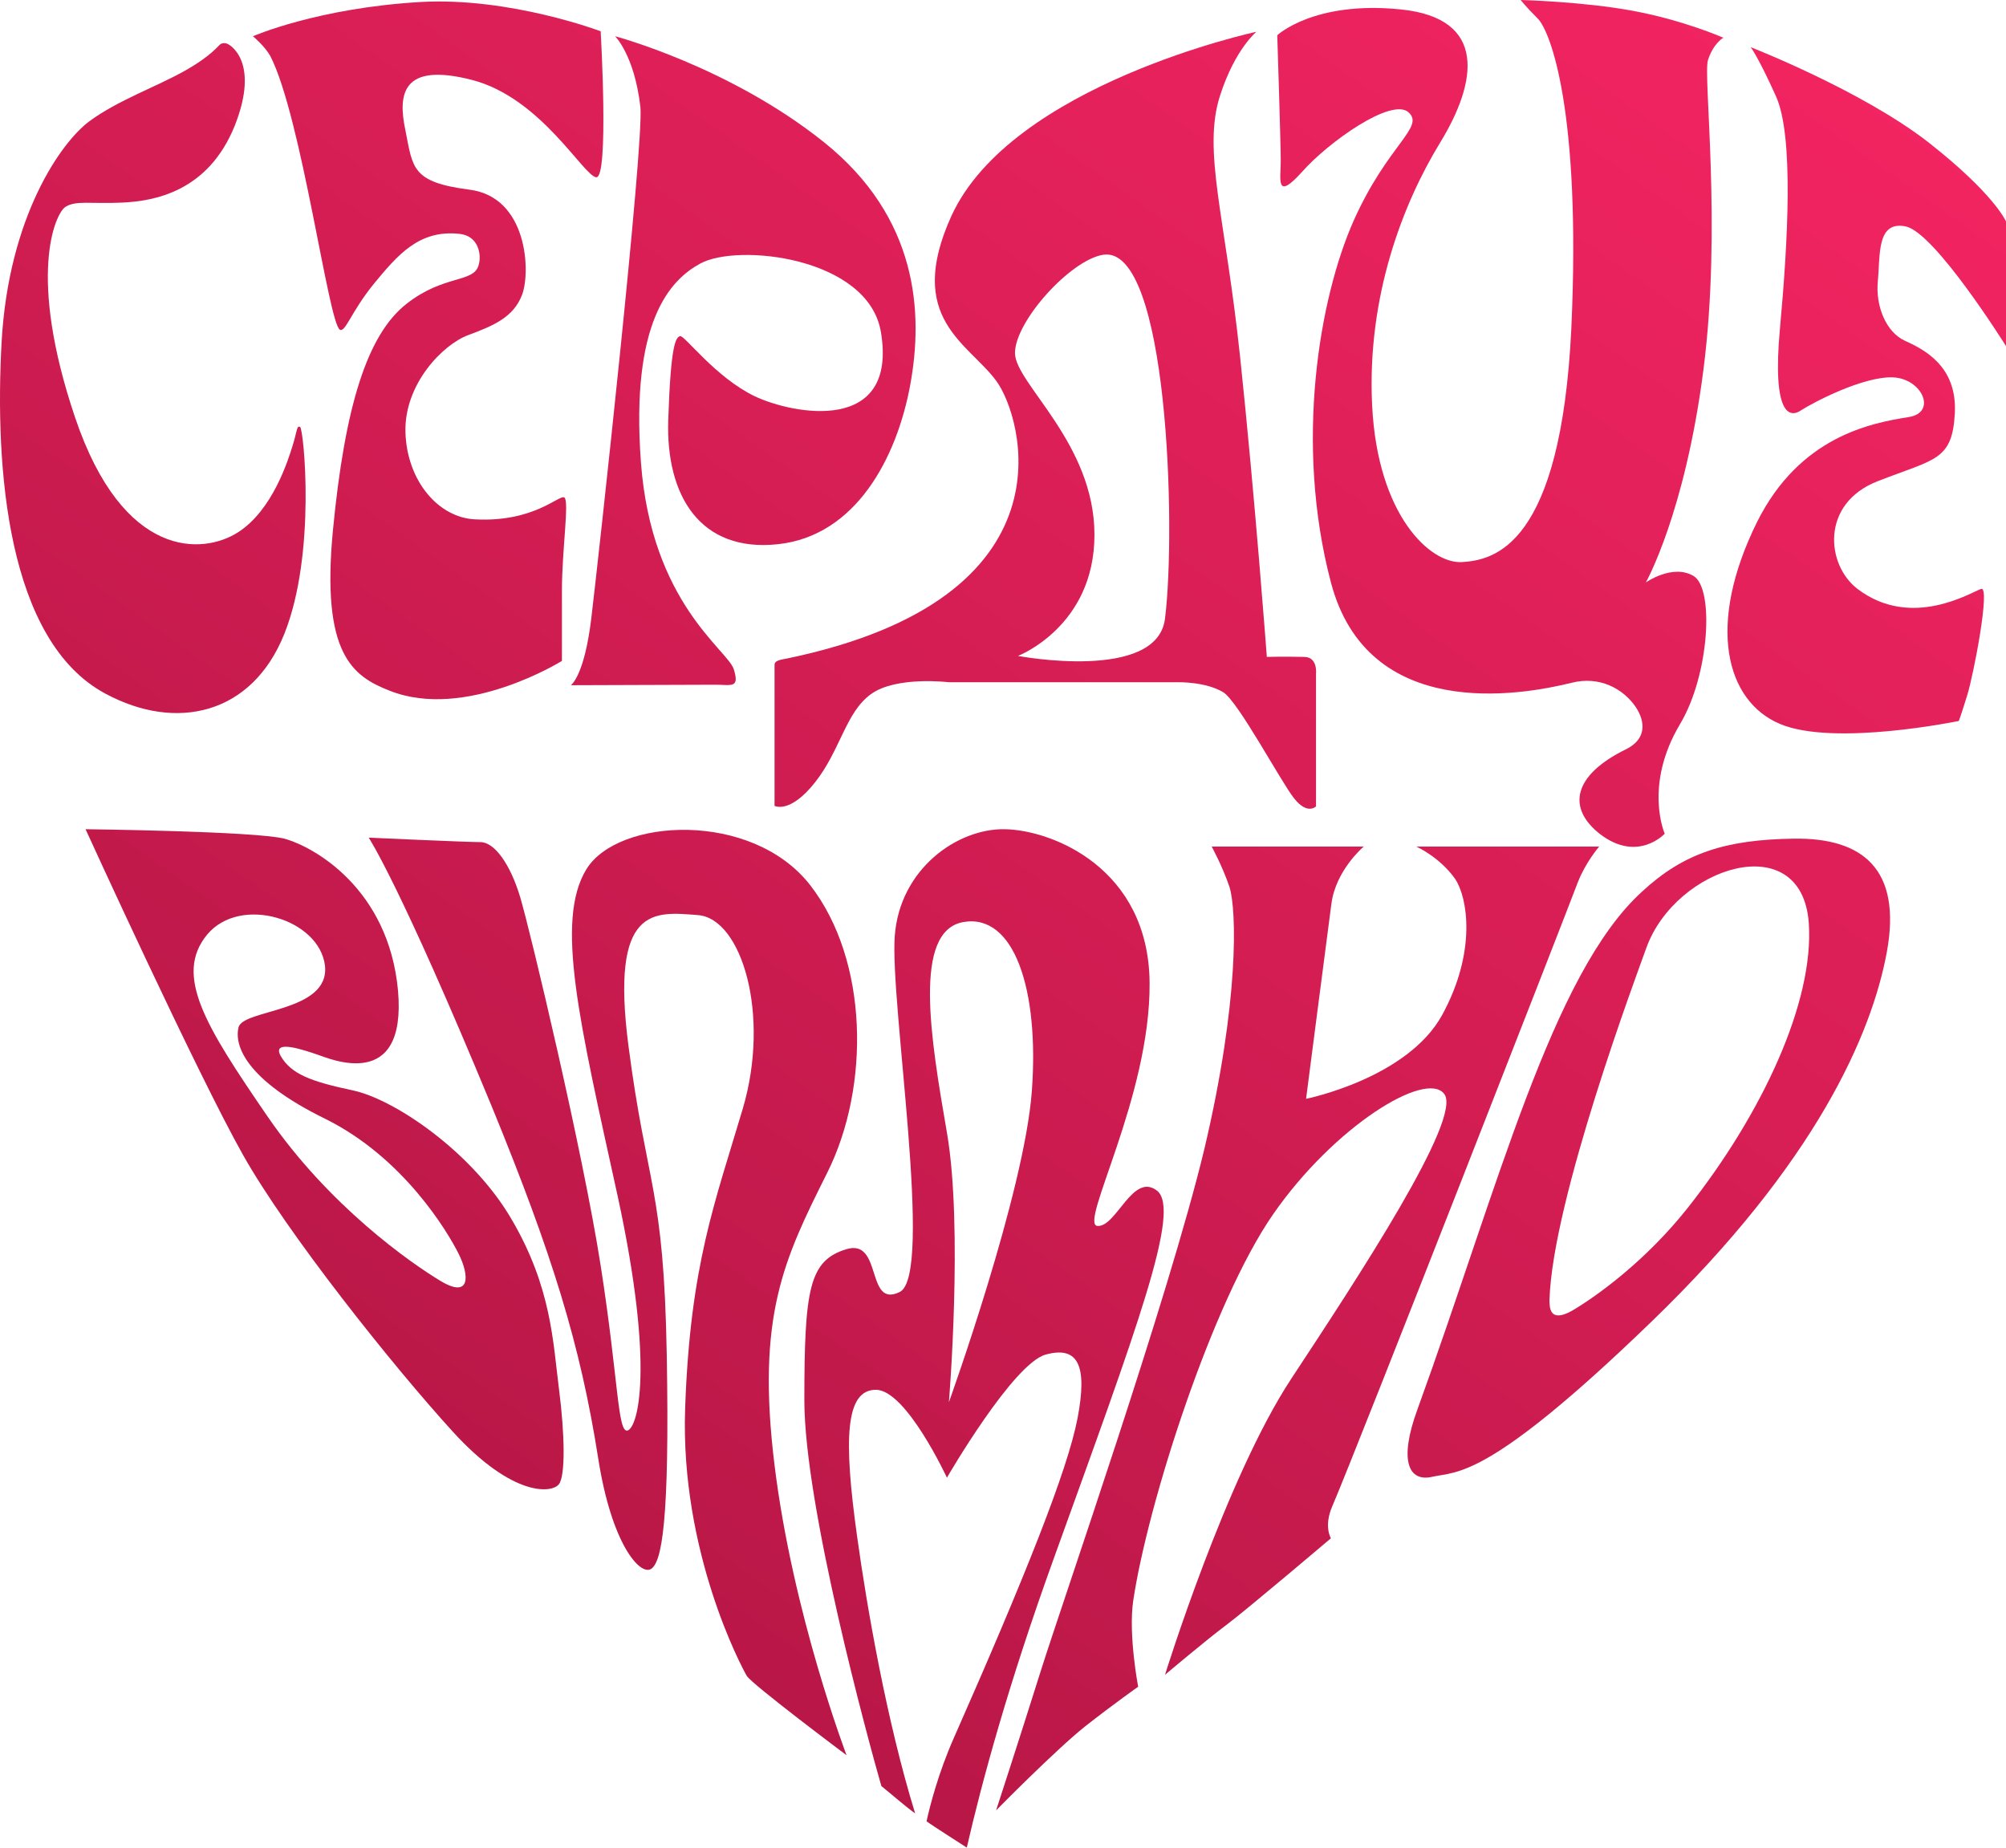 <?xml version="1.0" encoding="UTF-8"?> <svg xmlns="http://www.w3.org/2000/svg" width="519" height="478" viewBox="0 0 519 478" fill="none"><path d="M337.399 169.953C331.744 169.824 327.759 169.953 327.759 169.953C327.759 169.953 324.675 128.46 320.819 92.106C316.964 55.752 311.052 38.923 315.678 24.664C319.534 12.717 325.06 8.221 325.06 8.221C325.06 8.221 261.699 21.838 246.148 55.88C234.067 82.471 250.646 88.766 257.843 98.657C264.398 107.65 279.05 154.666 203.736 170.338C201.551 170.723 200.394 170.98 200.394 172.008C200.394 176.376 200.394 208.491 200.394 208.491C200.394 208.491 204.378 210.674 210.933 202.325C217.488 193.975 218.773 184.34 225.327 179.587C231.882 174.834 245.505 176.504 245.505 176.504H305.011C305.011 176.504 311.951 176.376 316.449 179.073C320.305 181.386 331.358 202.196 334.828 206.564C338.298 210.931 340.483 208.619 340.483 208.619V174.32C340.483 174.32 340.997 169.953 337.399 169.953ZM301.413 160.061C299.356 176.504 263.37 169.696 263.37 169.696C263.37 169.696 283.162 162.117 283.162 138.352C283.162 114.586 262.599 99.171 262.599 91.335C262.599 83.114 276.993 67.185 285.476 65.9C302.184 63.459 304.34 136.654 301.413 160.061Z" fill="url(#paint0_linear_10088_8)"></path><path d="M330.458 9.121C330.458 9.121 339.969 0.128 362.46 2.441C384.952 4.753 382.124 21.324 372.613 36.868C363.103 52.412 353.592 76.562 355.006 104.952C356.42 133.342 370.043 145.931 378.268 145.417C386.494 144.903 403.844 141.435 406.543 84.912C409.114 28.39 401.017 7.836 397.804 4.753C394.719 1.67 393.434 0 393.434 0C393.434 0 409.499 0.385 422.609 2.826C435.718 5.267 445.871 9.763 445.871 9.763C445.871 9.763 443.301 11.176 441.887 15.544C440.602 19.783 445.485 58.449 440.73 95.574C435.975 132.699 425.822 150.684 425.822 150.684C425.822 150.684 432.762 145.802 438.16 149.014C443.558 152.225 442.272 174.577 434.69 187.295C425.179 203.224 430.705 215.684 430.705 215.684C430.705 215.684 423.765 223.264 413.998 215.813C405.258 209.005 407.057 200.526 420.681 193.846C425.95 191.277 425.822 186.781 423.123 182.799C419.91 178.174 413.869 174.834 406.672 176.633C393.177 179.973 353.849 186.781 344.339 150.684C334.828 114.586 341.383 76.948 350.251 57.036C359.119 37.253 368.758 32.886 364.388 29.032C360.018 25.178 343.696 36.74 336.884 44.447C329.944 52.155 331.358 46.374 331.358 41.621C331.358 36.868 330.458 9.121 330.458 9.121Z" fill="url(#paint1_linear_10088_8)"></path><path d="M452.94 12.204C452.94 12.204 481.6 23.38 498.822 36.74C516.044 50.228 519 57.293 519 57.293V89.537C519 89.537 500.621 60.119 493.039 58.578C485.456 57.036 486.484 66.157 485.841 72.708C485.199 79.26 488.026 85.94 492.781 88.124C497.537 90.307 506.405 94.547 505.762 106.879C505.12 119.211 500.621 118.697 485.841 124.478C470.933 130.259 472.475 146.188 480.572 152.354C494.581 163.016 510.132 153.124 512.574 152.354C515.016 151.583 510.646 174.449 508.975 179.844C507.305 185.239 506.79 186.524 506.79 186.524C506.79 186.524 474.531 193.204 460.522 187.295C446.514 181.386 441.373 161.731 454.611 135.012C465.663 112.916 484.042 109.448 493.81 107.906C501.264 106.75 497.28 97.887 489.697 97.63C481.986 97.373 469.262 104.053 466.049 106.108C462.964 108.292 458.466 107.264 460.522 84.912C462.579 62.56 464.121 35.198 459.494 24.921C454.868 14.645 452.94 12.204 452.94 12.204Z" fill="url(#paint2_linear_10088_8)"></path><path d="M159.139 9.378C159.139 9.378 188.699 17.214 213.118 36.74C237.537 56.266 238.951 80.93 235.481 99.685C232.011 118.44 221.472 138.608 201.294 140.792C181.116 142.976 172.248 128.203 172.89 108.677C173.533 89.151 174.818 87.224 175.975 86.968C177.132 86.711 185.1 97.63 195.253 102.511C205.278 107.264 232.396 112.403 227.898 85.811C224.556 66.542 190.884 62.817 181.116 68.212C173.405 72.451 163.123 83.114 165.822 119.596C168.521 156.079 188.313 168.154 189.855 173.164C191.398 178.174 189.213 177.146 185.1 177.146C180.987 177.146 147.7 177.275 147.7 177.275C147.7 177.275 151.17 174.963 152.97 160.061C154.769 145.16 166.593 37.767 165.693 27.747C164.151 14.259 159.139 9.378 159.139 9.378Z" fill="url(#paint3_linear_10088_8)"></path><path d="M65.446 9.378C65.446 9.378 82.154 2.055 108.887 0.514C132.02 -0.771 155.411 8.093 155.411 8.093C155.411 8.093 157.596 46.246 154.255 45.86C150.913 45.475 139.989 25.307 122.124 20.682C104.131 16.058 102.846 24.151 104.902 33.785C106.83 43.419 106.445 47.145 121.482 49.072C136.519 50.999 137.29 70.268 135.105 76.177C132.92 82.086 127.651 84.27 121.096 86.711C114.542 89.151 104.517 99.428 104.902 111.889C105.288 124.349 113.385 133.984 123.024 134.369C138.318 135.14 144.744 127.818 146.029 128.717C147.315 129.616 145.387 142.462 145.387 152.611C145.387 162.759 145.387 170.98 145.387 170.98C145.387 170.98 120.454 186.524 100.79 178.688C91.279 174.963 83.054 169.31 86.138 137.195C89.223 105.08 95.006 86.582 105.159 78.618C114.799 71.038 122.381 73.222 123.795 68.726C124.695 65.9 123.795 61.019 118.911 60.505C108.372 59.349 102.846 66.028 96.677 73.479C90.765 80.801 89.351 86.068 87.938 85.297C84.981 83.627 78.041 30.317 69.944 14.516C68.531 11.947 65.446 9.378 65.446 9.378Z" fill="url(#paint4_linear_10088_8)"></path><path d="M59.02 11.433C59.02 11.433 67.502 15.544 60.691 32.629C53.751 49.714 39.742 52.026 31.645 52.412C23.548 52.797 19.564 51.769 16.865 53.568C14.294 55.366 6.969 71.167 19.435 108.035C31.902 144.903 52.594 143.49 61.59 137.709C70.587 131.928 74.571 118.954 75.728 115.229C76.885 111.503 76.756 109.962 77.656 110.476C78.555 110.989 81.897 143.233 73.543 164.043C65.189 184.854 45.654 189.35 27.275 179.459C1.828 165.842 -1.385 121.138 0.414 88.509C2.213 56.008 15.837 36.739 23.162 31.344C30.488 25.949 40.384 22.48 47.71 18.37C55.036 14.259 56.45 11.69 57.221 11.305C58.249 10.919 59.02 11.433 59.02 11.433Z" fill="url(#paint5_linear_10088_8)"></path><path d="M464.121 216.969C446.385 217.226 435.589 220.694 424.793 230.714C401.531 251.91 387.651 307.02 366.701 364.698C361.946 377.673 364.26 383.582 370.686 382.04C377.112 380.627 384.952 382.811 426.978 342.218C470.162 300.597 484.299 267.197 488.155 246.386C492.139 224.805 481.857 216.712 464.121 216.969ZM436.617 312.543C425.822 326.16 413.226 335.281 406.672 339.135C400.888 342.346 400.888 338.235 400.888 336.308C401.659 310.36 423.508 252.039 425.95 245.23C433.533 224.163 466.177 213.758 467.977 238.807C469.39 259.104 456.024 288.008 436.617 312.543Z" fill="url(#paint6_linear_10088_8)"></path><path d="M95.392 216.712C95.392 216.712 120.711 217.868 124.309 217.868C127.908 217.868 132.02 223.521 134.591 232.127C137.161 240.734 150.785 297.77 155.411 327.445C160.038 357.119 159.781 370.736 162.352 370.094C164.922 369.451 169.549 354.293 159.781 309.332C149.885 264.242 143.587 238.293 151.684 224.934C159.781 211.574 194.611 209.647 209.648 229.044C224.685 248.442 225.199 281.071 214.017 303.423C202.836 325.775 195.639 340.419 200.394 379.086C205.149 417.752 219.03 454.106 219.03 454.106C219.03 454.106 194.482 435.737 193.197 433.553C191.912 431.369 175.975 401.566 177.26 364.441C178.545 327.316 184.972 311.13 192.169 286.851C199.366 262.572 191.912 237.651 180.602 236.752C169.163 235.853 157.853 234.183 162.609 270.665C167.364 307.148 171.734 307.148 172.505 350.439C173.276 393.73 171.22 404.264 168.392 405.934C165.565 407.604 158.239 399.511 154.769 377.287C150.142 347.87 142.945 324.619 127.265 286.338C103.489 228.787 95.392 216.712 95.392 216.712Z" fill="url(#paint7_linear_10088_8)"></path><path d="M144.616 359.303C143.073 347.228 142.688 333.225 132.535 315.755C122.51 298.284 102.203 284.411 91.279 282.098C80.355 279.786 75.342 277.859 72.643 273.235C70.073 268.61 79.07 271.822 82.154 272.849C85.239 273.877 105.288 282.741 102.975 256.278C100.533 229.815 81.126 219.024 73.543 216.969C65.96 215.042 22.134 214.528 22.134 214.528C22.134 214.528 50.923 277.602 62.876 298.798C74.314 319.095 101.432 353.137 117.112 370.35C132.792 387.564 142.945 386.28 144.616 383.967C146.286 381.783 146.158 371.25 144.616 359.303ZM114.027 331.427C106.316 326.802 85.11 312.03 69.173 288.778C53.236 265.527 44.883 252.296 53.622 241.762C62.233 231.485 82.668 237.78 84.082 249.855C85.367 261.93 62.876 261.031 61.719 265.784C60.562 270.537 63.647 279.401 84.082 289.421C104.388 299.44 115.827 318.709 118.654 324.362C121.482 330.014 121.739 336.052 114.027 331.427Z" fill="url(#paint8_linear_10088_8)"></path><path d="M313.494 219.024H352.821C352.821 219.024 345.624 225.062 344.467 233.797C343.311 242.533 337.913 284.282 337.913 284.282C337.913 284.282 364.131 279.015 373.128 262.572C382.124 246.13 379.682 232.127 376.469 227.374C372.485 221.722 366.445 219.024 366.445 219.024H413.741C413.741 219.024 410.271 223.007 408.214 228.274C406.286 233.54 351.536 373.69 344.724 389.619C342.411 394.886 344.339 397.969 344.339 397.969C344.339 397.969 322.233 416.724 317.221 420.45C312.208 424.175 301.413 433.296 301.413 433.296C301.413 433.296 317.221 382.297 334.057 356.734C351.408 330.399 378.526 289.164 373.642 282.998C368.887 276.831 345.238 291.347 329.43 314.085C313.622 336.822 296.914 389.106 293.187 414.155C291.902 423.019 294.472 436.379 294.472 436.379C294.472 436.379 288.432 440.618 280.72 446.656C273.009 452.822 257.715 468.365 257.715 468.365C257.715 468.365 263.627 450.253 269.282 432.268C274.937 414.284 302.312 335.795 311.566 297.385C320.691 258.847 319.92 235.339 318.12 229.558C316.321 224.163 313.494 219.024 313.494 219.024Z" fill="url(#paint9_linear_10088_8)"></path><path d="M299.356 308.047C293.058 303.166 288.817 317.553 283.933 317.168C279.05 316.783 297.685 283.768 297.428 254.223C297.171 224.677 272.366 214.785 260.028 214.528C247.69 214.271 232.782 224.805 231.496 242.147C230.211 259.489 241.65 329.885 232.782 334.253C223.914 338.621 228.412 320.251 218.901 323.206C209.391 326.16 208.105 333.354 208.105 362.257C208.105 389.619 224.556 449.996 228.026 462.071C229.954 463.612 234.838 467.852 236.766 469.136C229.44 445.371 224.299 415.954 221.729 397.327C218.259 372.406 218.644 359.56 226.613 359.56C234.452 359.56 244.991 382.297 244.991 382.297C244.991 382.297 262.085 352.751 270.567 350.439C279.05 348.127 281.363 353.394 278.793 366.882C276.222 380.37 265.169 407.989 246.791 449.61C242.806 458.603 240.622 467.081 239.722 471.192C241.264 472.348 248.975 477.229 250.132 478C254.116 460.658 260.928 435.608 272.623 403.236C294.215 343.374 305.654 313.057 299.356 308.047ZM266.969 282.227C265.041 308.561 245.505 362.771 245.505 362.771C245.505 362.771 249.232 317.553 244.991 293.017C240.75 268.482 236.123 240.863 249.233 238.55C262.342 236.238 268.896 255.893 266.969 282.227Z" fill="url(#paint10_linear_10088_8)"></path><defs><linearGradient id="paint0_linear_10088_8" x1="437.569" y1="-64.034" x2="95.889" y2="419.205" gradientUnits="userSpaceOnUse"><stop stop-color="#F72563"></stop><stop offset="1" stop-color="#B41645"></stop></linearGradient><linearGradient id="paint1_linear_10088_8" x1="437.569" y1="-64.034" x2="95.889" y2="419.205" gradientUnits="userSpaceOnUse"><stop stop-color="#F72563"></stop><stop offset="1" stop-color="#B41645"></stop></linearGradient><linearGradient id="paint2_linear_10088_8" x1="437.569" y1="-64.034" x2="95.889" y2="419.205" gradientUnits="userSpaceOnUse"><stop stop-color="#F72563"></stop><stop offset="1" stop-color="#B41645"></stop></linearGradient><linearGradient id="paint3_linear_10088_8" x1="437.569" y1="-64.034" x2="95.889" y2="419.205" gradientUnits="userSpaceOnUse"><stop stop-color="#F72563"></stop><stop offset="1" stop-color="#B41645"></stop></linearGradient><linearGradient id="paint4_linear_10088_8" x1="437.569" y1="-64.034" x2="95.889" y2="419.205" gradientUnits="userSpaceOnUse"><stop stop-color="#F72563"></stop><stop offset="1" stop-color="#B41645"></stop></linearGradient><linearGradient id="paint5_linear_10088_8" x1="437.569" y1="-64.034" x2="95.889" y2="419.205" gradientUnits="userSpaceOnUse"><stop stop-color="#F72563"></stop><stop offset="1" stop-color="#B41645"></stop></linearGradient><linearGradient id="paint6_linear_10088_8" x1="437.569" y1="-64.034" x2="95.889" y2="419.205" gradientUnits="userSpaceOnUse"><stop stop-color="#F72563"></stop><stop offset="1" stop-color="#B41645"></stop></linearGradient><linearGradient id="paint7_linear_10088_8" x1="437.569" y1="-64.034" x2="95.889" y2="419.205" gradientUnits="userSpaceOnUse"><stop stop-color="#F72563"></stop><stop offset="1" stop-color="#B41645"></stop></linearGradient><linearGradient id="paint8_linear_10088_8" x1="437.569" y1="-64.034" x2="95.889" y2="419.205" gradientUnits="userSpaceOnUse"><stop stop-color="#F72563"></stop><stop offset="1" stop-color="#B41645"></stop></linearGradient><linearGradient id="paint9_linear_10088_8" x1="437.569" y1="-64.034" x2="95.889" y2="419.205" gradientUnits="userSpaceOnUse"><stop stop-color="#F72563"></stop><stop offset="1" stop-color="#B41645"></stop></linearGradient><linearGradient id="paint10_linear_10088_8" x1="437.569" y1="-64.034" x2="95.889" y2="419.205" gradientUnits="userSpaceOnUse"><stop stop-color="#F72563"></stop><stop offset="1" stop-color="#B41645"></stop></linearGradient></defs></svg> 